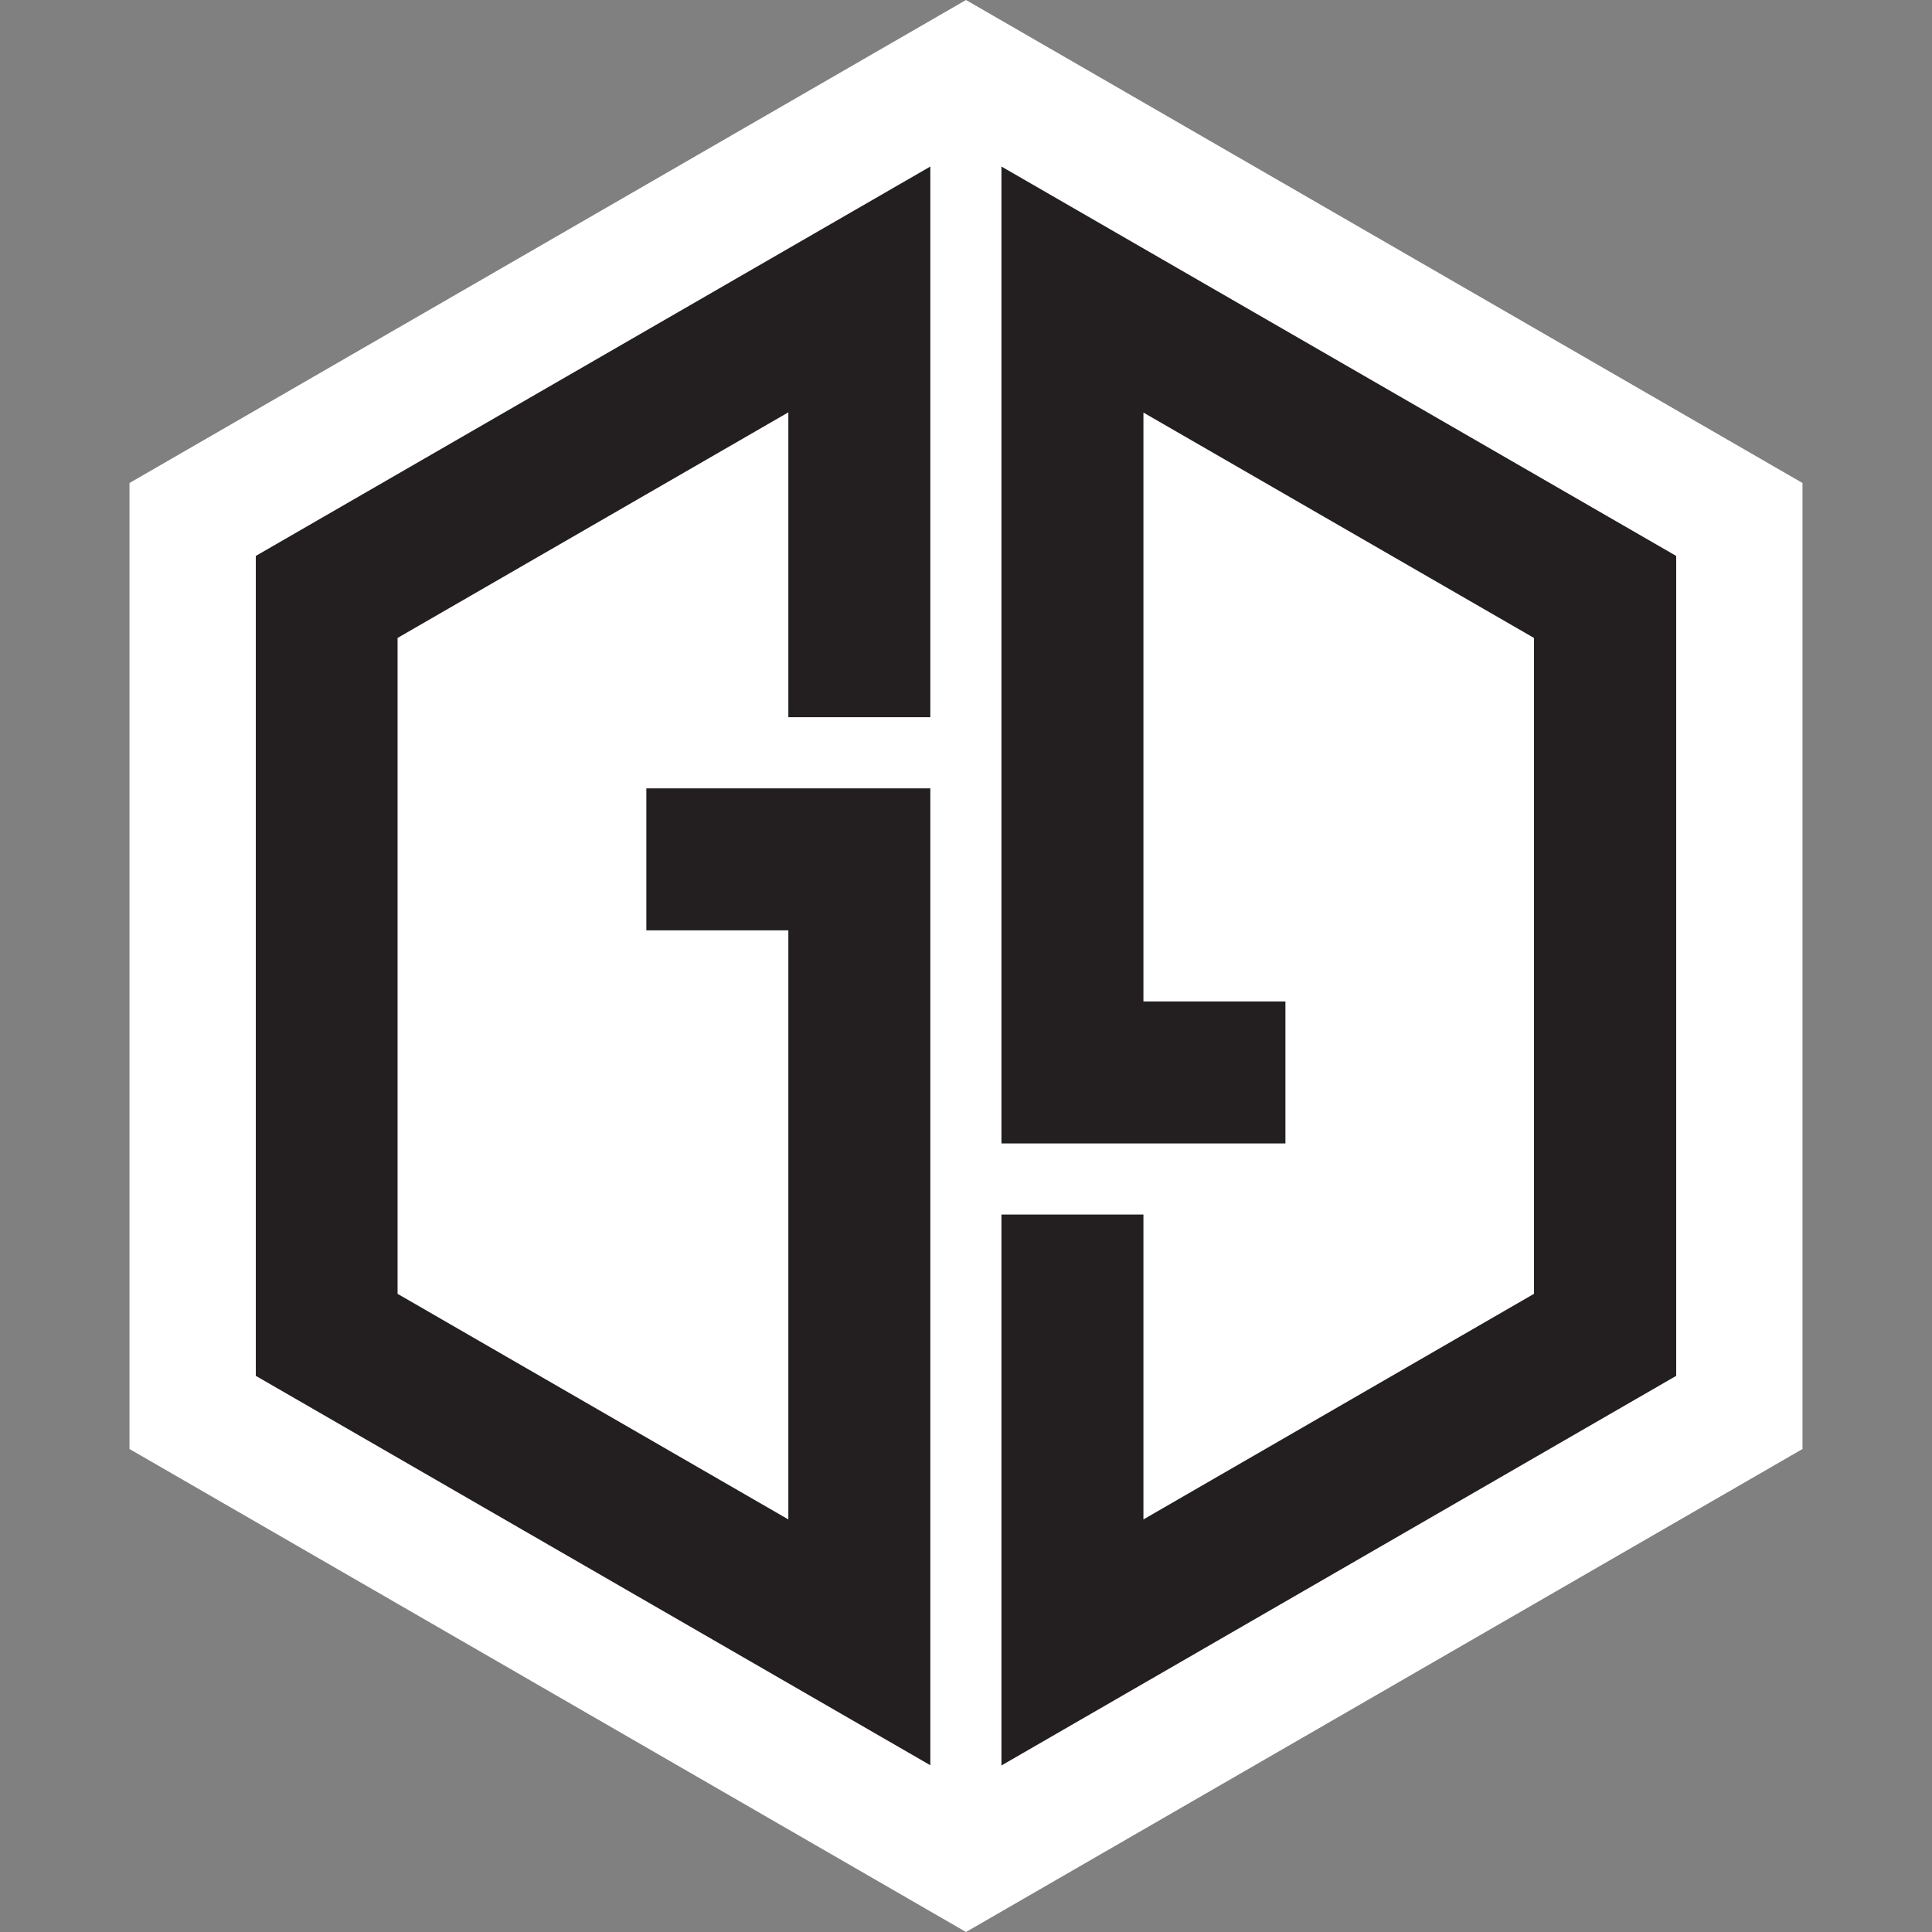 <?xml version="1.0" encoding="UTF-8"?>
<svg id="Layer_1" xmlns="http://www.w3.org/2000/svg" viewBox="0 0 85.04 85.04">
  <rect x="0" y="0" width="85.04" height="85.04" fill="#808080" stroke="none"/>
  <defs>
    <style>
      .cls-1 {
        fill: #fff;
      }

      .cls-2 {
        fill: #231f20;
      }
    </style>
  </defs>
  <polygon class="cls-1" points="79.34 63.78 79.34 21.26 42.52 0 5.7 21.26 5.7 63.78 42.52 85.04 79.34 63.78"/>
  <path class="cls-2" d="M11.26,24.47v36.09l29.69,17.14v-43h-12.5v6.25h6.25v25.93l-17.2-9.93v-28.87s10.17-5.87,17.2-9.93v13.42h6.25V7.33L11.26,24.47Z"/>
  <polygon class="cls-2" points="44.08 7.33 44.08 11.26 44.08 14.55 44.08 44.08 44.08 50.33 50.33 50.33 51.2 50.33 56.58 50.33 56.58 44.08 50.33 44.08 50.33 18.16 67.52 28.08 67.52 56.95 50.33 66.88 50.33 53.46 44.08 53.46 44.08 70.49 44.08 73.78 44.08 77.71 73.78 60.56 73.78 24.47 44.08 7.33"/>
</svg>